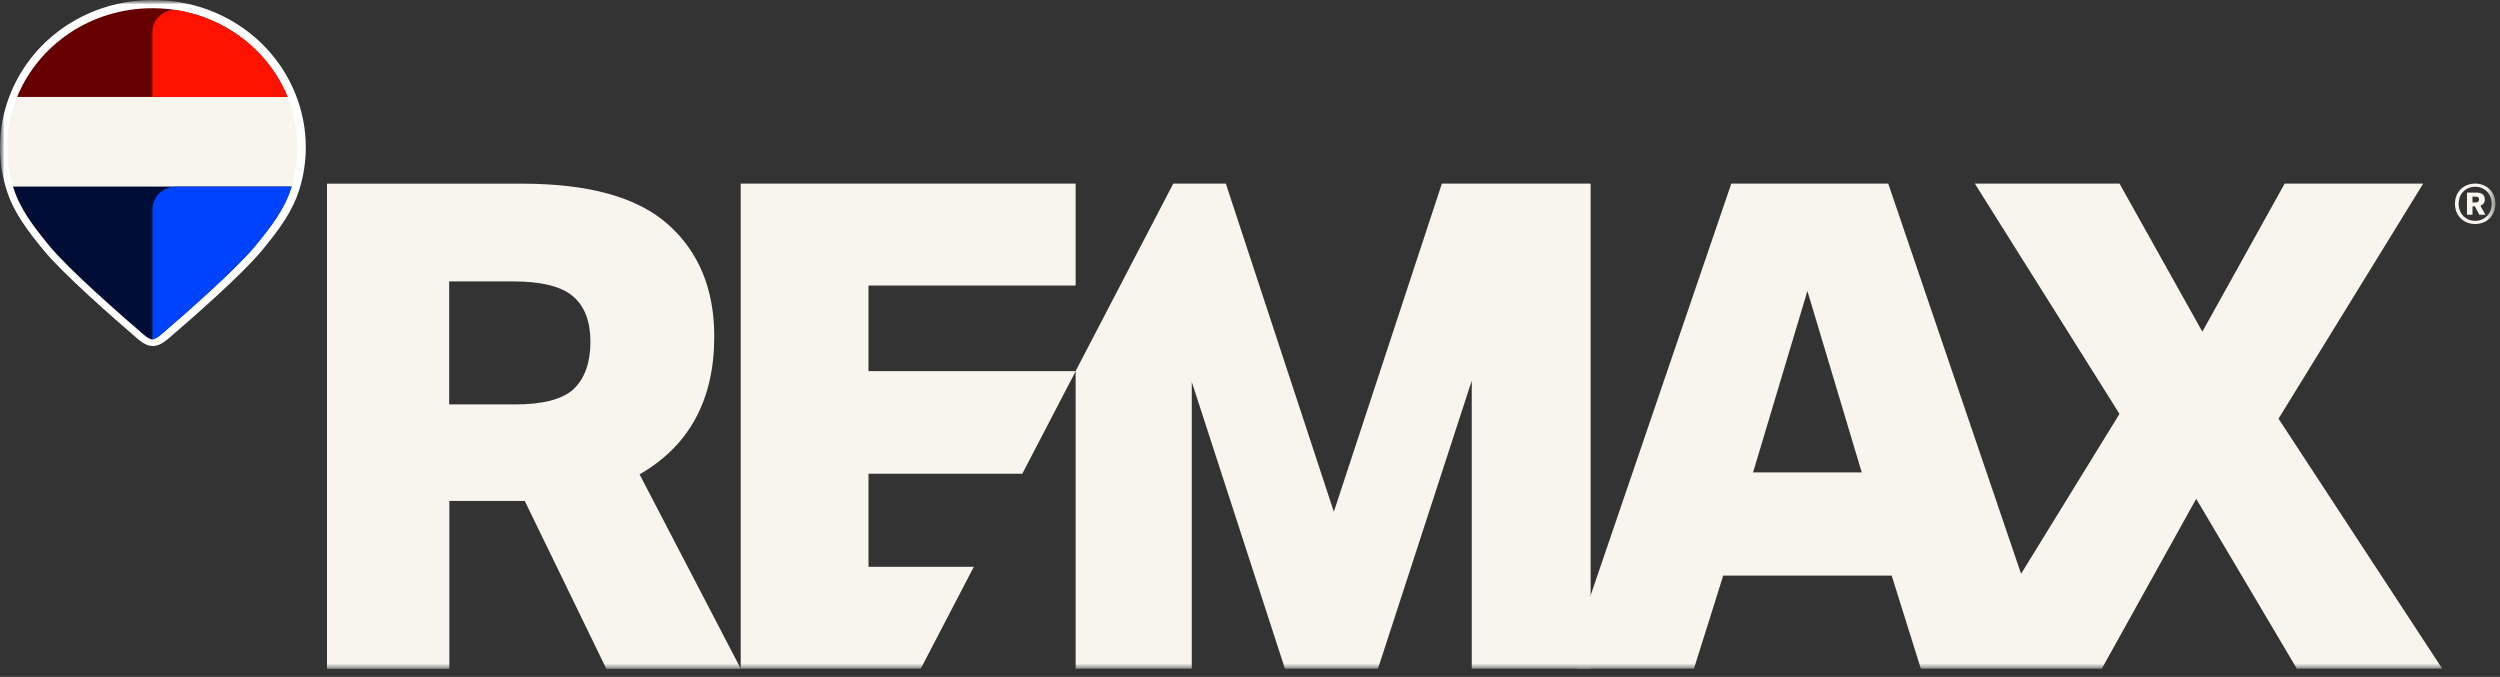 <svg width="277" height="75" viewBox="0 0 277 75" fill="none" xmlns="http://www.w3.org/2000/svg">
<rect x="0" y="0" width="277" height="75" fill="#333333" stroke="none"/>
<g clip-path="url(#clip0_3_23)">
<mask id="mask0_3_23" style="mask-type:luminance" maskUnits="userSpaceOnUse" x="0" y="0" width="277" height="75">
<path d="M277 0H0V75H277V0Z" fill="white"/>
</mask>
<g mask="url(#mask0_3_23)">
<mask id="mask1_3_23" style="mask-type:luminance" maskUnits="userSpaceOnUse" x="0" y="0" width="277" height="75">
<path d="M276.49 0H0V74.09H276.49V0Z" fill="white"/>
</mask>
<g mask="url(#mask1_3_23)">
<path d="M176.24 20.34H159.76L147.79 56.7L135.82 20.34H130L119.18 41.11V74.09H132.05V42.32L142.37 74.09H152.68L163.07 42.18V74.09H176.24V70.36V20.34Z" fill="#F7F5EE"/>
<path d="M209.21 20.34H191.83L174.74 70.36V74.09H187.69L190.93 63.78H209.6L212.83 74.09L224.73 65.91L209.22 20.35L209.21 20.34ZM194.24 52.34L200.26 32.24L206.28 52.34H194.24Z" fill="#F7F5EE"/>
<path d="M212.82 74.09H232.88L243.34 55.27L254.49 74.09H270.6L252.46 46.39L268.49 20.34H253.14L244.02 36.75L234.84 20.34H218.81L234.84 45.86L222.5 65.91L212.82 74.09Z" fill="#F7F5EE"/>
<path d="M119.18 31.63V20.34H82.07V74.09H102.02L107.9 62.8H96.23V52.49H113.27L119.19 41.12H96.23V31.64H119.19L119.18 31.63Z" fill="#F7F5EE"/>
<path d="M63.59 43.08C62.36 44.23 60.19 44.81 57.07 44.81H49.77V31.18H56.84C60 31.18 62.22 31.74 63.5 32.84C64.78 33.94 65.42 35.62 65.42 37.88C65.42 40.14 64.8 41.93 63.58 43.08H63.59ZM70.86 52.56C76.37 49.4 79.14 44.3 79.14 37.28C79.14 32.06 77.44 27.93 74.06 24.9C70.67 21.86 65.26 20.35 57.84 20.35H36.23V74.1H49.79V55.5H58.14L67.18 74.1H82.08L70.87 52.57L70.86 52.56Z" fill="#F7F5EE"/>
<path d="M276.49 22.58C276.49 23.96 275.47 24.82 274.25 24.82C273.03 24.82 272.01 23.96 272.01 22.58C272.01 21.2 273.03 20.34 274.25 20.34C275.47 20.34 276.49 21.2 276.49 22.58ZM276.08 22.58C276.08 21.41 275.24 20.69 274.25 20.69C273.26 20.69 272.42 21.41 272.42 22.58C272.42 23.75 273.26 24.47 274.25 24.47C275.24 24.47 276.08 23.75 276.08 22.58ZM274.82 22.78L275.38 23.79H274.71L274.22 22.86H273.95V23.79H273.34V21.34H274.41C274.99 21.34 275.32 21.62 275.32 22.12C275.32 22.43 275.14 22.68 274.83 22.79L274.82 22.78ZM273.95 22.43H274.29C274.54 22.43 274.68 22.32 274.68 22.11C274.68 21.89 274.55 21.78 274.29 21.78H273.95V22.42V22.43Z" fill="#F7F5EE"/>
<path d="M16.94 38.34C16.3 38.34 15.74 37.95 15.28 37.57C12.27 34.98 6.93 30.28 4.83 27.72C3.02 25.51 1.46 23.48 0.68 20.89C0.23 19.42 0 17.88 0 16.32C0 14.27 0.39 12.27 1.16 10.37C3.72 4.07 9.91 0 16.94 0C23.97 0 30.16 4.07 32.72 10.37C33.49 12.27 33.88 14.27 33.88 16.32C33.88 17.88 33.65 19.42 33.2 20.89C32.42 23.47 30.86 25.51 29.05 27.72C26.95 30.28 21.62 34.98 18.62 37.55C18.13 37.95 17.57 38.34 16.94 38.34Z" fill="white"/>
<path d="M31.86 10.74H1.9C1.19 12.48 0.8 14.37 0.8 16.35C0.8 17.85 1.02 19.3 1.44 20.67H32.31C32.73 19.3 32.95 17.85 32.95 16.35C32.95 14.37 32.56 12.48 31.85 10.74H31.86Z" fill="#F7F5EE"/>
<path d="M16.88 0.91C10.06 0.91 4.24 4.98 1.9 10.74H31.86C29.52 4.98 23.69 0.91 16.88 0.91Z" fill="#660000"/>
<path d="M1.44 20.67C2.19 23.17 3.81 25.21 5.45 27.22C7.64 29.89 13.59 35.08 15.92 37.08C16.23 37.34 16.6 37.6 16.87 37.6C17.14 37.6 17.51 37.34 17.82 37.08C20.15 35.08 26.1 29.89 28.29 27.22C29.93 25.22 31.55 23.18 32.3 20.67H1.44Z" fill="#000E35"/>
<path d="M31.86 10.74H16.88V3.59C16.88 2.07 18.25 0.89 19.75 1.15C25.3 2.11 29.86 5.81 31.86 10.73V10.74Z" fill="#FF1200"/>
<path d="M32.32 20.67C31.56 23.17 29.95 25.21 28.31 27.22C26.12 29.89 20.17 35.08 17.84 37.08C17.53 37.34 17.16 37.6 16.89 37.6V23.25C16.89 21.83 18.04 20.68 19.46 20.68H32.33L32.32 20.67Z" fill="#0043FF"/>
</g>
</g>
</g>
<defs>
<clipPath id="clip0_3_23">
<rect width="277" height="75" fill="white"/>
</clipPath>
</defs>
</svg>
